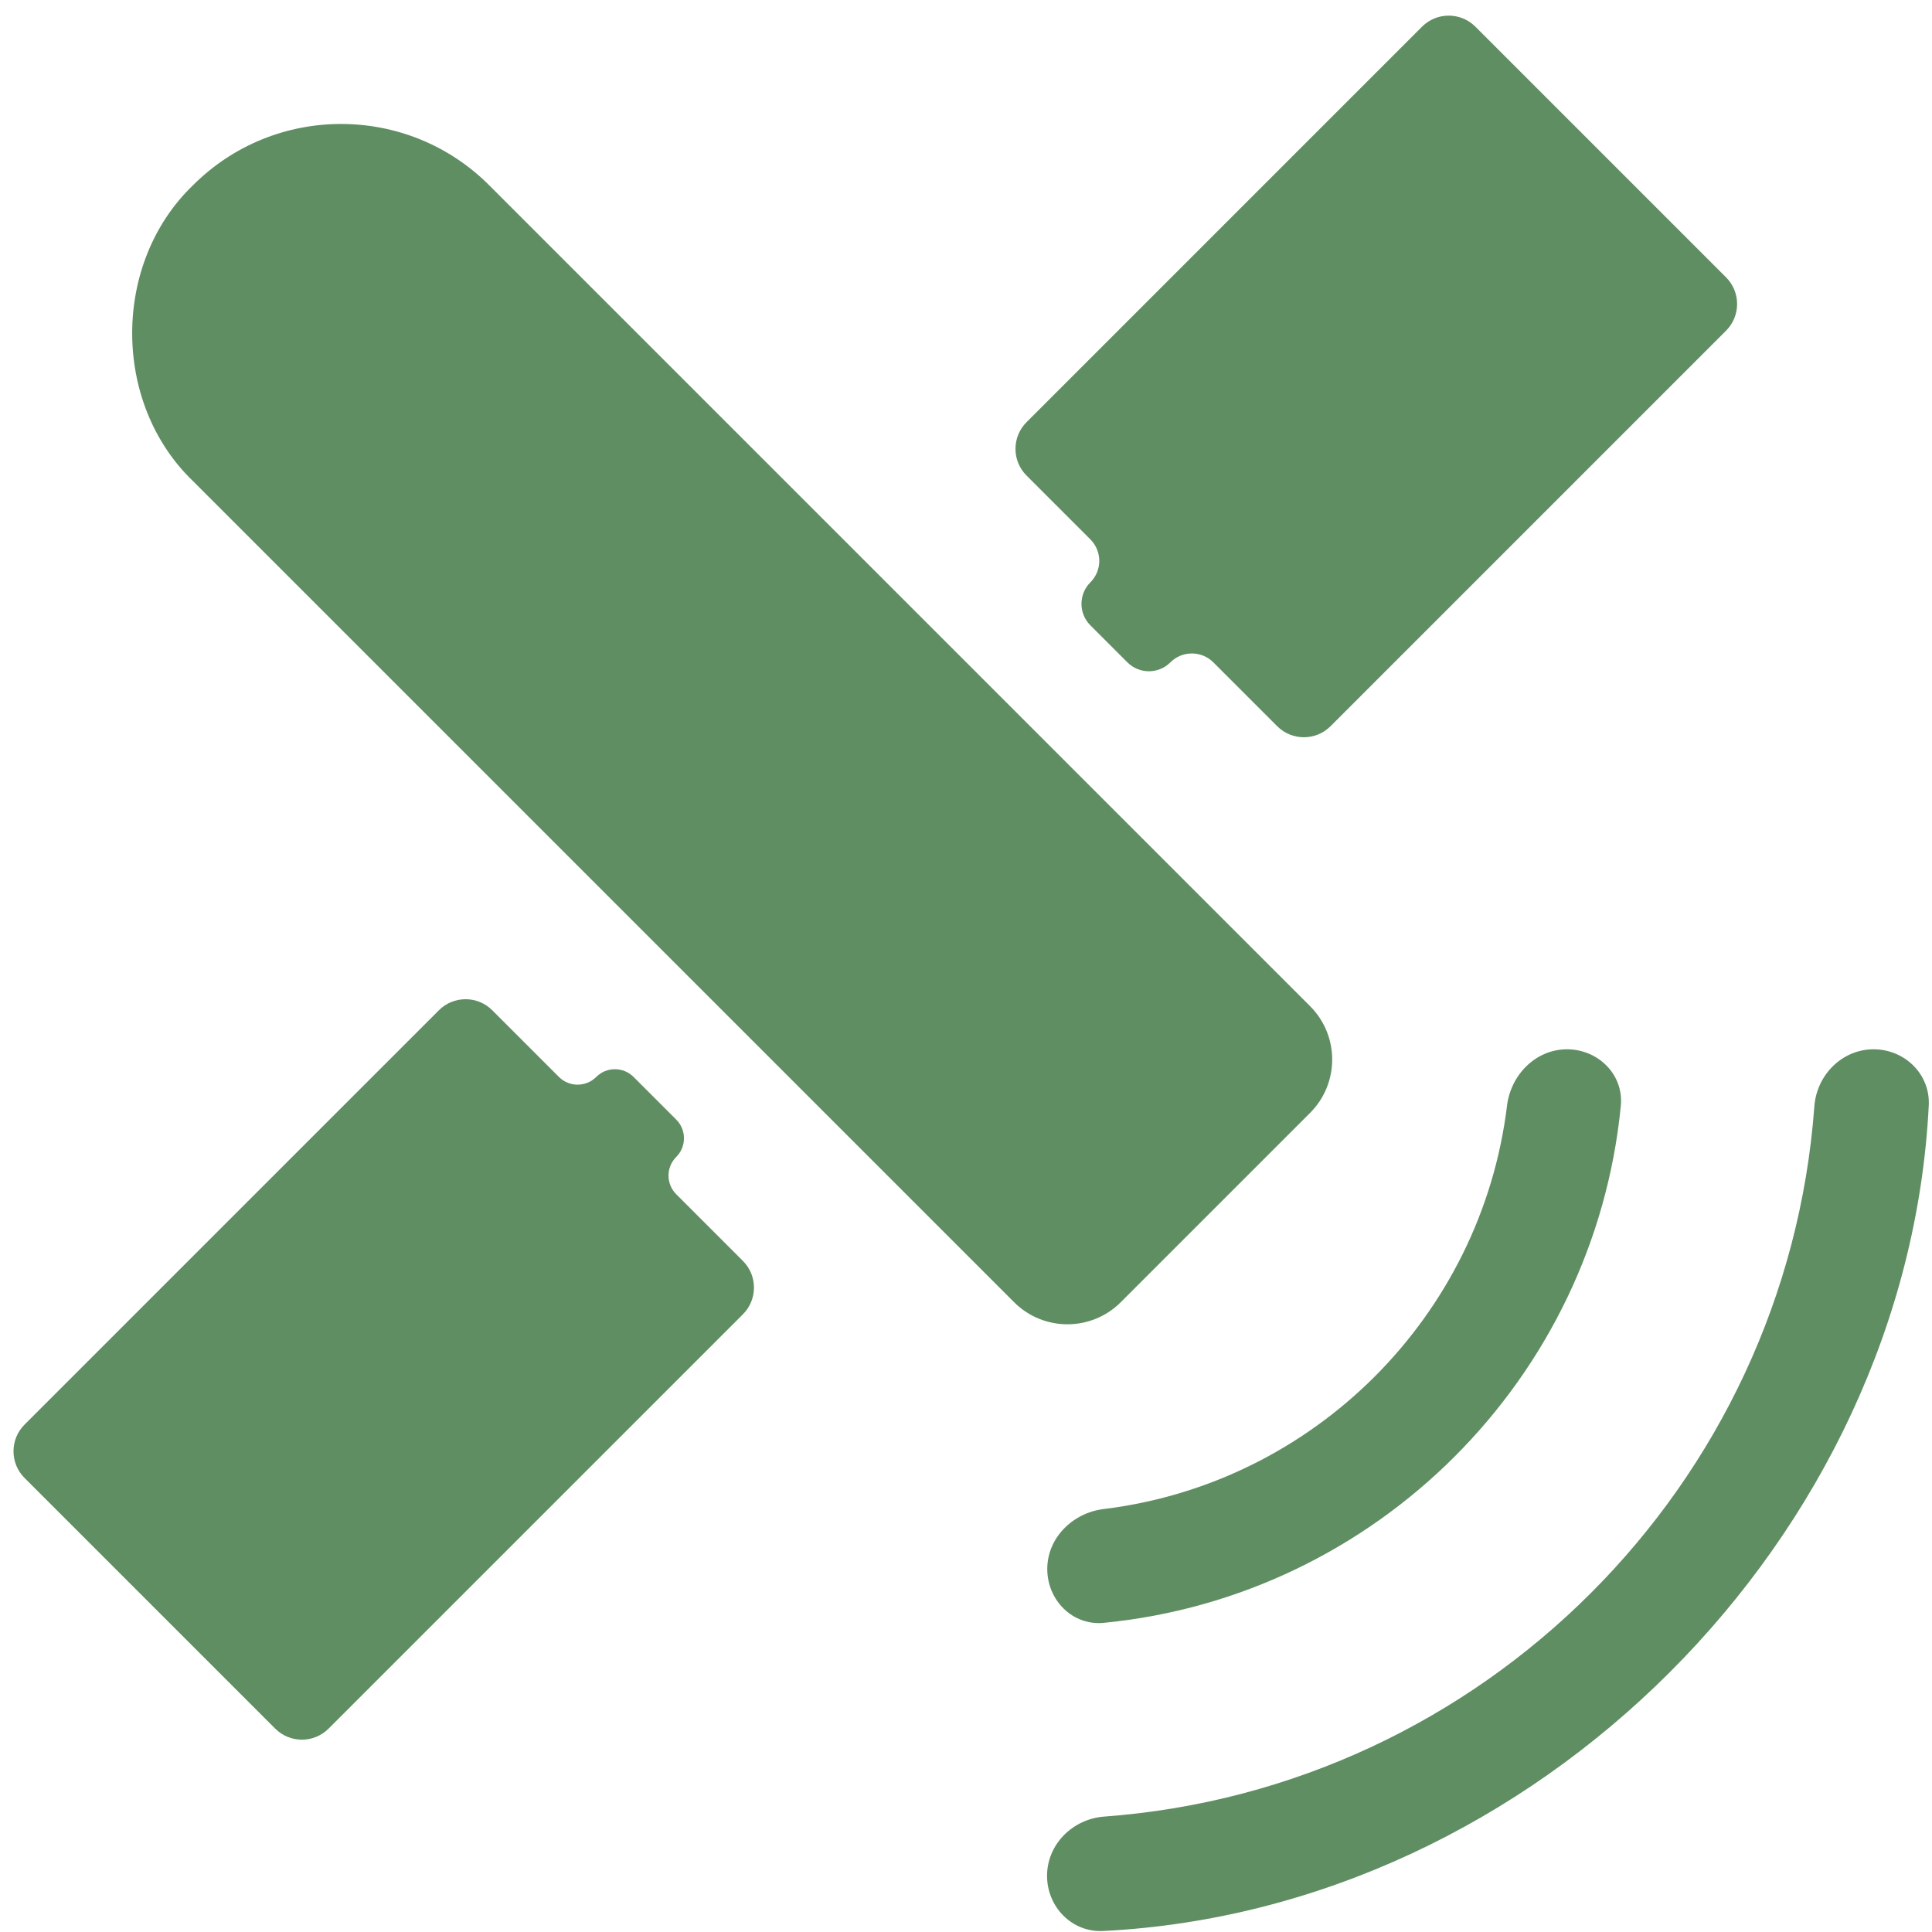 <svg width="256" height="256" viewBox="0 0 256 256" fill="none" xmlns="http://www.w3.org/2000/svg">
<g clip-path="url(#clip0_1_49)">
<path d="M148.511 172.546C144.606 176.452 138.274 176.452 134.369 172.546L25.584 63.761C14.825 53.439 14.824 34.859 25.584 24.537C36.398 13.722 53.994 13.722 64.808 24.537L173.593 133.322C177.499 137.228 177.499 143.559 173.593 147.464L148.511 172.546Z" fill="#608E63"/>
<path d="M160.775 87.767C159.203 86.194 156.653 86.194 155.081 87.766C153.509 89.339 150.959 89.339 149.387 87.766L144.48 82.859C142.908 81.287 142.908 78.738 144.48 77.165C146.052 75.593 146.052 73.044 144.48 71.472L136.021 63.013C134.068 61.06 134.068 57.894 136.021 55.942L188.427 3.535C190.379 1.583 193.545 1.583 195.498 3.535L228.711 36.748C230.664 38.701 230.664 41.867 228.711 43.819L176.305 96.226C174.352 98.178 171.187 98.178 169.234 96.226L160.775 87.767Z" fill="#608E63"/>
<path d="M58.156 133.865C60.108 131.913 63.274 131.913 65.227 133.865L74.061 142.699C75.426 144.065 77.64 144.065 79.005 142.699C80.37 141.334 82.584 141.334 83.949 142.699L89.606 148.356C90.971 149.721 90.971 151.935 89.606 153.3C88.241 154.666 88.241 156.879 89.606 158.245L98.44 167.079C100.393 169.031 100.393 172.197 98.441 174.15L43.538 229.052C41.586 231.005 38.42 231.005 36.467 229.052L3.253 195.839C1.301 193.886 1.301 190.72 3.253 188.767L58.156 133.865Z" fill="#608E63"/>
<path d="M138.741 248.559C138.741 252.681 142.045 256.074 146.162 255.869C203.431 253.007 252.71 203.726 255.572 146.458C255.778 142.341 252.384 139.037 248.262 139.037C244.08 139.037 240.718 142.44 240.41 146.611C236.707 196.801 196.505 237.003 146.315 240.707C142.143 241.014 138.741 244.376 138.741 248.559Z" fill="#608E63"/>
<path d="M138.769 207.904C138.769 212.044 142.135 215.439 146.256 215.036C182.399 211.503 211.235 182.666 214.768 146.524C215.171 142.403 211.776 139.037 207.636 139.037C203.496 139.037 200.188 142.409 199.686 146.519C196.284 174.39 174.122 196.552 146.251 199.954C142.142 200.456 138.769 203.764 138.769 207.904Z" fill="#608E63"/>
</g>
<defs>
<clipPath id="clip0_1_49">
<rect width="256" height="256" fill="white"/>
</clipPath>
</defs>
</svg>
